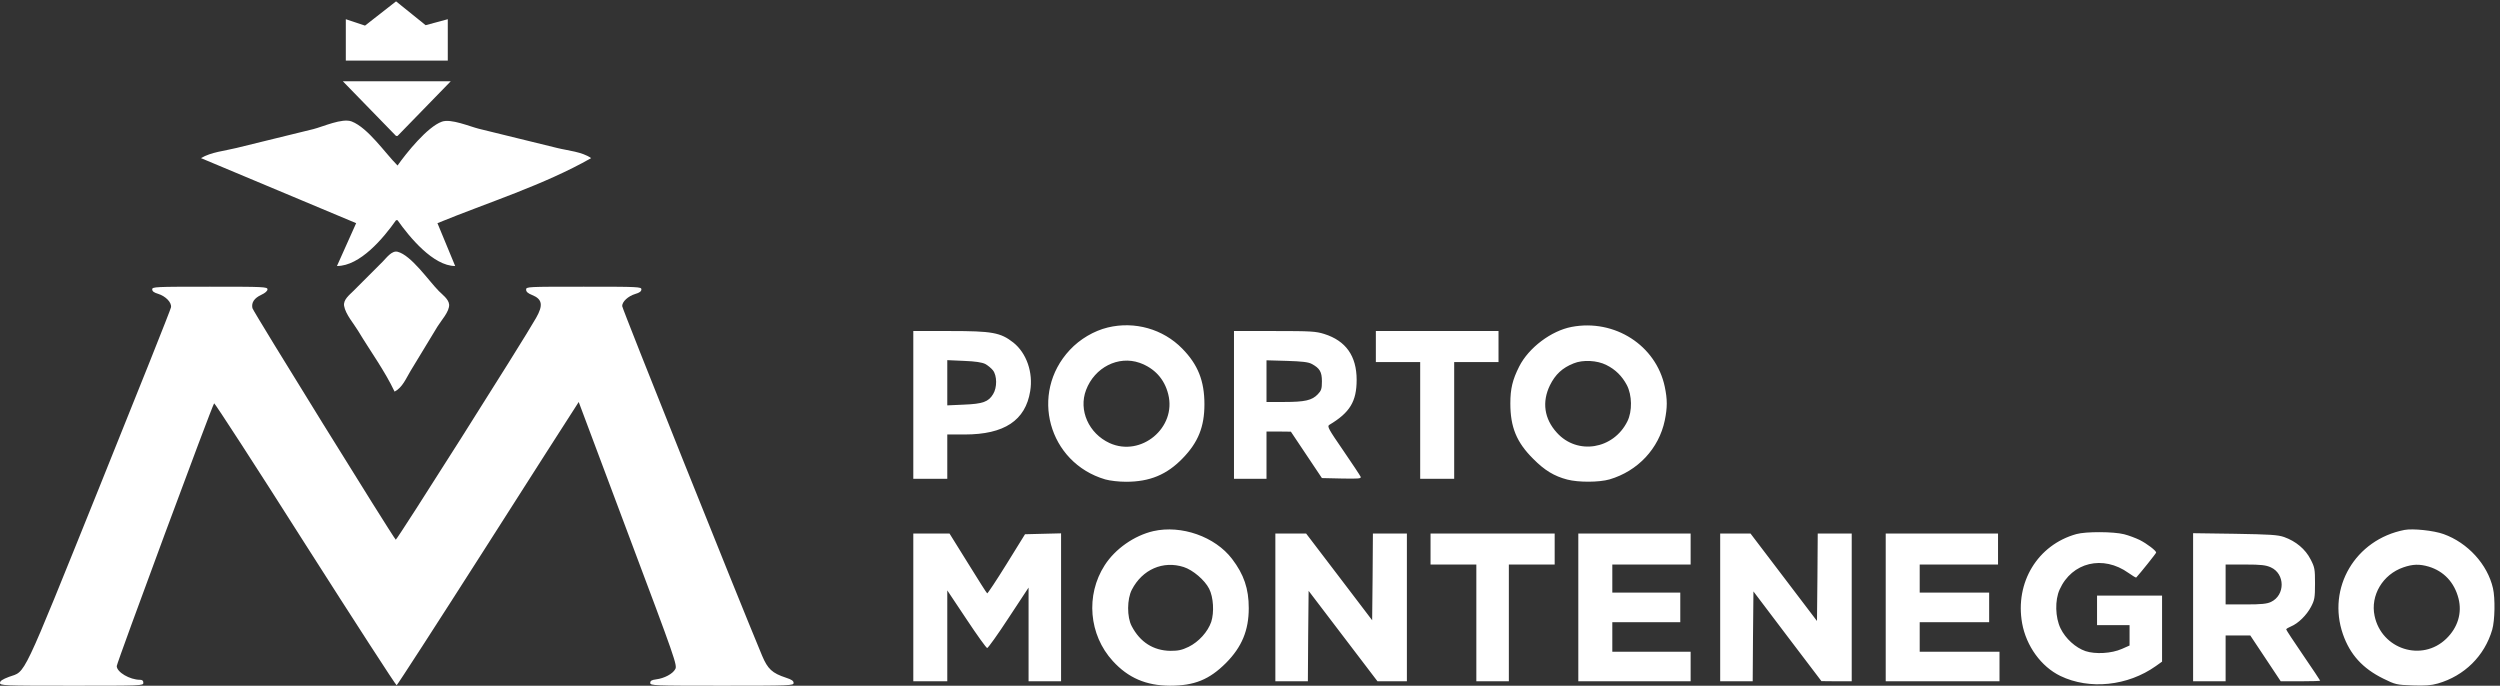 <svg xmlns="http://www.w3.org/2000/svg" width="175" height="48" viewBox="0 0 175 48" fill="none"><rect x="0" y="0" width="175" height="48" fill="#333333" stroke="none"/><g clip-path="url(#clip0_21_30)"><path d="M24.207 1.345V4.241H31.345V1.345L29.794 1.763L27.724 0.095L25.552 1.793L24.207 1.345ZM24 5.69L27.724 9.517H27.828L31.552 5.69H24ZM14.069 11.069L24.931 15.621L23.587 18.621C25.203 18.62 26.829 16.685 27.724 15.414H27.828C28.672 16.612 30.332 18.62 31.862 18.621L30.621 15.621C34.142 14.176 38.073 12.951 41.38 11.069C40.753 10.622 39.743 10.544 39 10.358C37.175 9.902 35.343 9.469 33.518 9.013C32.872 8.852 31.568 8.289 30.931 8.517C29.914 8.88 28.443 10.713 27.828 11.586C26.956 10.714 25.771 8.955 24.621 8.504C23.963 8.245 22.6 8.872 21.931 9.039C20.14 9.487 18.343 9.91 16.552 10.358C15.766 10.555 14.763 10.646 14.069 11.069ZM27.621 27.414C28.171 27.129 28.428 26.482 28.738 25.966L30.621 22.862C30.86 22.465 31.484 21.796 31.438 21.31C31.403 20.938 30.968 20.624 30.724 20.379C30.029 19.682 28.789 17.862 27.828 17.622C27.425 17.522 27.038 18.067 26.794 18.31C26.103 18.999 25.412 19.687 24.725 20.379C24.456 20.649 24.015 20.984 24.088 21.414C24.188 22.003 24.772 22.665 25.076 23.172C25.915 24.57 26.925 25.942 27.621 27.414Z" fill="white"></path><path d="M10.655 20.255C10.655 20.39 10.779 20.483 11.059 20.565C11.597 20.731 12.031 21.176 11.969 21.517C11.948 21.662 9.683 27.341 6.941 34.138C1.417 47.834 1.831 46.945 0.631 47.379C0.166 47.555 0 47.669 0 47.803C0 47.989 0.186 48 5.017 48C9.962 48 10.034 48 10.034 47.793C10.034 47.648 9.962 47.586 9.807 47.586C9.083 47.586 8.172 47.048 8.172 46.624C8.172 46.407 14.855 28.365 14.99 28.231C15.021 28.189 17.897 32.617 21.362 38.079C24.838 43.531 27.714 47.979 27.765 47.969C27.817 47.948 30.559 43.707 33.869 38.524C37.169 33.341 40.024 28.893 40.2 28.624L40.51 28.138L43.965 37.355C47.286 46.19 47.421 46.583 47.266 46.841C47.09 47.172 46.5 47.483 45.931 47.555C45.61 47.596 45.517 47.658 45.517 47.803C45.517 47.989 45.703 48 50.535 48C55.376 48 55.552 47.989 55.552 47.803C55.552 47.658 55.407 47.565 55.024 47.441C54.052 47.121 53.741 46.831 53.348 45.9C51.631 41.793 43.552 21.61 43.552 21.424C43.552 21.114 43.965 20.731 44.472 20.576C44.772 20.493 44.897 20.39 44.897 20.255C44.897 20.079 44.71 20.069 40.862 20.069C36.89 20.069 36.828 20.069 36.828 20.276C36.828 20.421 36.952 20.534 37.241 20.648C37.965 20.938 38.038 21.362 37.521 22.262C36.61 23.876 27.765 37.841 27.703 37.779C27.455 37.521 17.7 21.776 17.669 21.569C17.586 21.176 17.803 20.865 18.29 20.638C18.559 20.514 18.724 20.369 18.724 20.255C18.724 20.079 18.486 20.069 14.69 20.069C10.841 20.069 10.655 20.079 10.655 20.255Z" fill="white"></path><path d="M77.544 22.924C76.572 23.162 75.6 23.731 74.886 24.497C72.051 27.528 73.386 32.39 77.369 33.559C77.7 33.652 78.31 33.724 78.827 33.724C80.482 33.724 81.682 33.228 82.789 32.079C83.876 30.962 84.31 29.866 84.31 28.303C84.31 26.659 83.855 25.521 82.758 24.403C81.413 23.028 79.427 22.469 77.544 22.924ZM79.769 25.396C80.813 25.769 81.507 26.524 81.775 27.59C82.376 29.938 79.872 32.017 77.669 31.014C76.21 30.341 75.486 28.717 76.024 27.3C76.624 25.717 78.279 24.879 79.769 25.396ZM110.017 22.883C108.589 23.152 107.007 24.341 106.344 25.655C105.879 26.576 105.724 27.207 105.724 28.241C105.724 29.896 106.158 30.962 107.327 32.121C108.124 32.928 108.796 33.331 109.707 33.569C110.503 33.776 111.941 33.766 112.665 33.559C114.641 32.979 116.12 31.407 116.534 29.431C116.72 28.521 116.72 27.962 116.534 27.072C115.924 24.176 113.027 22.314 110.017 22.883ZM112.448 25.552C113.079 25.862 113.544 26.328 113.875 26.948C114.248 27.652 114.269 28.79 113.917 29.493C112.944 31.459 110.41 31.872 108.982 30.29C108.093 29.317 107.927 28.138 108.496 26.969C108.869 26.214 109.365 25.748 110.151 25.438C110.793 25.169 111.807 25.221 112.448 25.552ZM63.931 28.345V33.517H66.31V30.414H67.531C70.303 30.414 71.782 29.431 72.113 27.383C72.331 26.069 71.855 24.714 70.934 23.979C70.034 23.276 69.465 23.172 66.507 23.172H63.931V28.345ZM68.969 25.479C69.144 25.572 69.393 25.779 69.507 25.924C69.796 26.297 69.806 27.124 69.517 27.59C69.196 28.128 68.793 28.272 67.479 28.324L66.31 28.376V25.21L67.479 25.262C68.286 25.293 68.741 25.366 68.969 25.479ZM86.379 28.345V33.517H88.655V30.207H89.513L90.362 30.217L91.448 31.841L92.534 33.465L93.92 33.496C95.11 33.517 95.296 33.507 95.245 33.372C95.203 33.279 94.655 32.452 94.024 31.531C93 30.041 92.886 29.845 93.051 29.741C94.489 28.883 94.965 28.107 94.965 26.586C94.965 24.921 94.21 23.855 92.7 23.379C92.11 23.193 91.758 23.172 89.213 23.172H86.379V28.345ZM91.81 25.469C92.379 25.769 92.534 26.028 92.534 26.69C92.534 27.217 92.493 27.341 92.245 27.6C91.841 28.024 91.344 28.138 89.906 28.138H88.655V25.221L90.082 25.262C91.117 25.293 91.582 25.345 91.81 25.469ZM96.31 24.259V25.345H99.413V33.517H101.793V25.345H104.896V23.172H96.31V24.259ZM80.731 37.179C79.396 37.49 78.062 38.421 77.327 39.569C75.982 41.659 76.22 44.441 77.896 46.272C78.972 47.452 80.224 47.99 81.889 48C83.606 48 84.651 47.576 85.82 46.407C86.927 45.29 87.413 44.131 87.413 42.569C87.413 41.203 87.072 40.21 86.245 39.124C85.055 37.562 82.696 36.734 80.731 37.179ZM82.862 39.693C83.503 39.9 84.331 40.603 84.641 41.214C84.941 41.803 85.003 42.859 84.786 43.531C84.548 44.224 83.917 44.928 83.203 45.279C82.727 45.507 82.479 45.559 81.92 45.559C80.741 45.538 79.81 44.959 79.22 43.831C78.879 43.2 78.889 41.928 79.231 41.276C79.965 39.859 81.413 39.228 82.862 39.693ZM168.31 37.096C164.865 37.769 162.879 41.152 164.007 44.4C164.503 45.817 165.382 46.79 166.831 47.503C167.669 47.917 167.751 47.938 168.869 47.979C169.769 48.01 170.172 47.979 170.648 47.845C172.51 47.307 173.917 45.921 174.455 44.079C174.641 43.438 174.672 41.886 174.507 41.172C174.124 39.507 172.748 37.996 171.051 37.386C170.369 37.138 168.9 36.983 168.31 37.096ZM170.007 39.662C171.072 39.983 171.807 40.769 172.096 41.897C172.355 42.91 172.044 43.934 171.238 44.71C169.541 46.355 166.707 45.455 166.22 43.107C165.92 41.679 166.789 40.21 168.238 39.714C168.9 39.486 169.365 39.476 170.007 39.662ZM145.344 37.386C142.634 38.141 141.041 40.769 141.548 43.624C141.838 45.228 142.882 46.666 144.227 47.317C146.265 48.3 148.944 48.021 150.91 46.624L151.344 46.314V41.69H146.793V43.759H149.069V45.186L148.531 45.424C147.807 45.745 146.679 45.807 145.986 45.579C145.293 45.341 144.589 44.71 144.238 43.986C143.865 43.221 143.834 42.01 144.175 41.266C145.034 39.352 147.217 38.834 148.996 40.107C149.275 40.303 149.513 40.448 149.534 40.428C149.824 40.117 150.931 38.731 150.931 38.679C150.931 38.545 150.289 38.059 149.782 37.8C149.503 37.666 149.017 37.479 148.686 37.397C147.962 37.21 146.007 37.2 145.344 37.386ZM63.931 42.517V47.69H66.31V41.328L67.655 43.345C68.389 44.452 69.041 45.362 69.103 45.362C69.165 45.362 69.848 44.41 70.603 43.252L72 41.131V47.69H74.275V37.334L73.013 37.365L71.751 37.397L70.458 39.486C69.745 40.635 69.134 41.555 69.103 41.535C69.062 41.514 68.462 40.562 67.758 39.424L66.465 37.345H63.931V42.517ZM89.275 42.517V47.69H91.551L91.572 44.524L91.603 41.359L94.013 44.524L96.424 47.69H98.482V37.345H96.103L96.082 40.386L96.051 43.417L93.745 40.386L91.427 37.345H89.275V42.517ZM100.138 38.431V39.517H103.344V47.69H105.62V39.517H108.827V37.345H100.138V38.431ZM110.482 42.517V47.69H118.344V45.621H112.862V43.552H117.62V41.483H112.862V39.517H118.344V37.345H110.482V42.517ZM120.413 42.517V47.69H122.689L122.71 44.545L122.741 41.4L125.12 44.545L127.5 47.679L128.565 47.69H129.62V37.345H127.241L127.22 40.407L127.189 43.469L124.862 40.407L122.534 37.345H120.413V42.517ZM132 42.517V47.69H139.965V45.621H134.379V43.552H139.241V41.483H134.379V39.517H139.862V37.345H132V42.517ZM153.517 42.507V47.69H155.793V44.483H157.52L158.586 46.086L159.651 47.69H161.027C161.793 47.69 162.413 47.669 162.413 47.648C162.413 47.628 161.875 46.821 161.224 45.869C160.572 44.917 160.034 44.1 160.034 44.059C160.034 44.017 160.189 43.924 160.365 43.852C160.872 43.645 161.462 43.066 161.772 42.476C162.02 42 162.051 41.845 162.051 40.852C162.051 39.838 162.031 39.714 161.741 39.155C161.379 38.441 160.707 37.883 159.889 37.593C159.444 37.438 158.907 37.407 156.444 37.365L153.517 37.324V42.507ZM158.958 39.714C159.962 40.169 159.972 41.659 158.969 42.135C158.689 42.269 158.296 42.31 157.2 42.31H155.793V39.517H157.169C158.275 39.517 158.617 39.559 158.958 39.714Z" fill="white"></path></g><defs><clipPath id="clip0_21_30"><rect width="174.621" height="48" fill="white"></rect></clipPath></defs></svg>